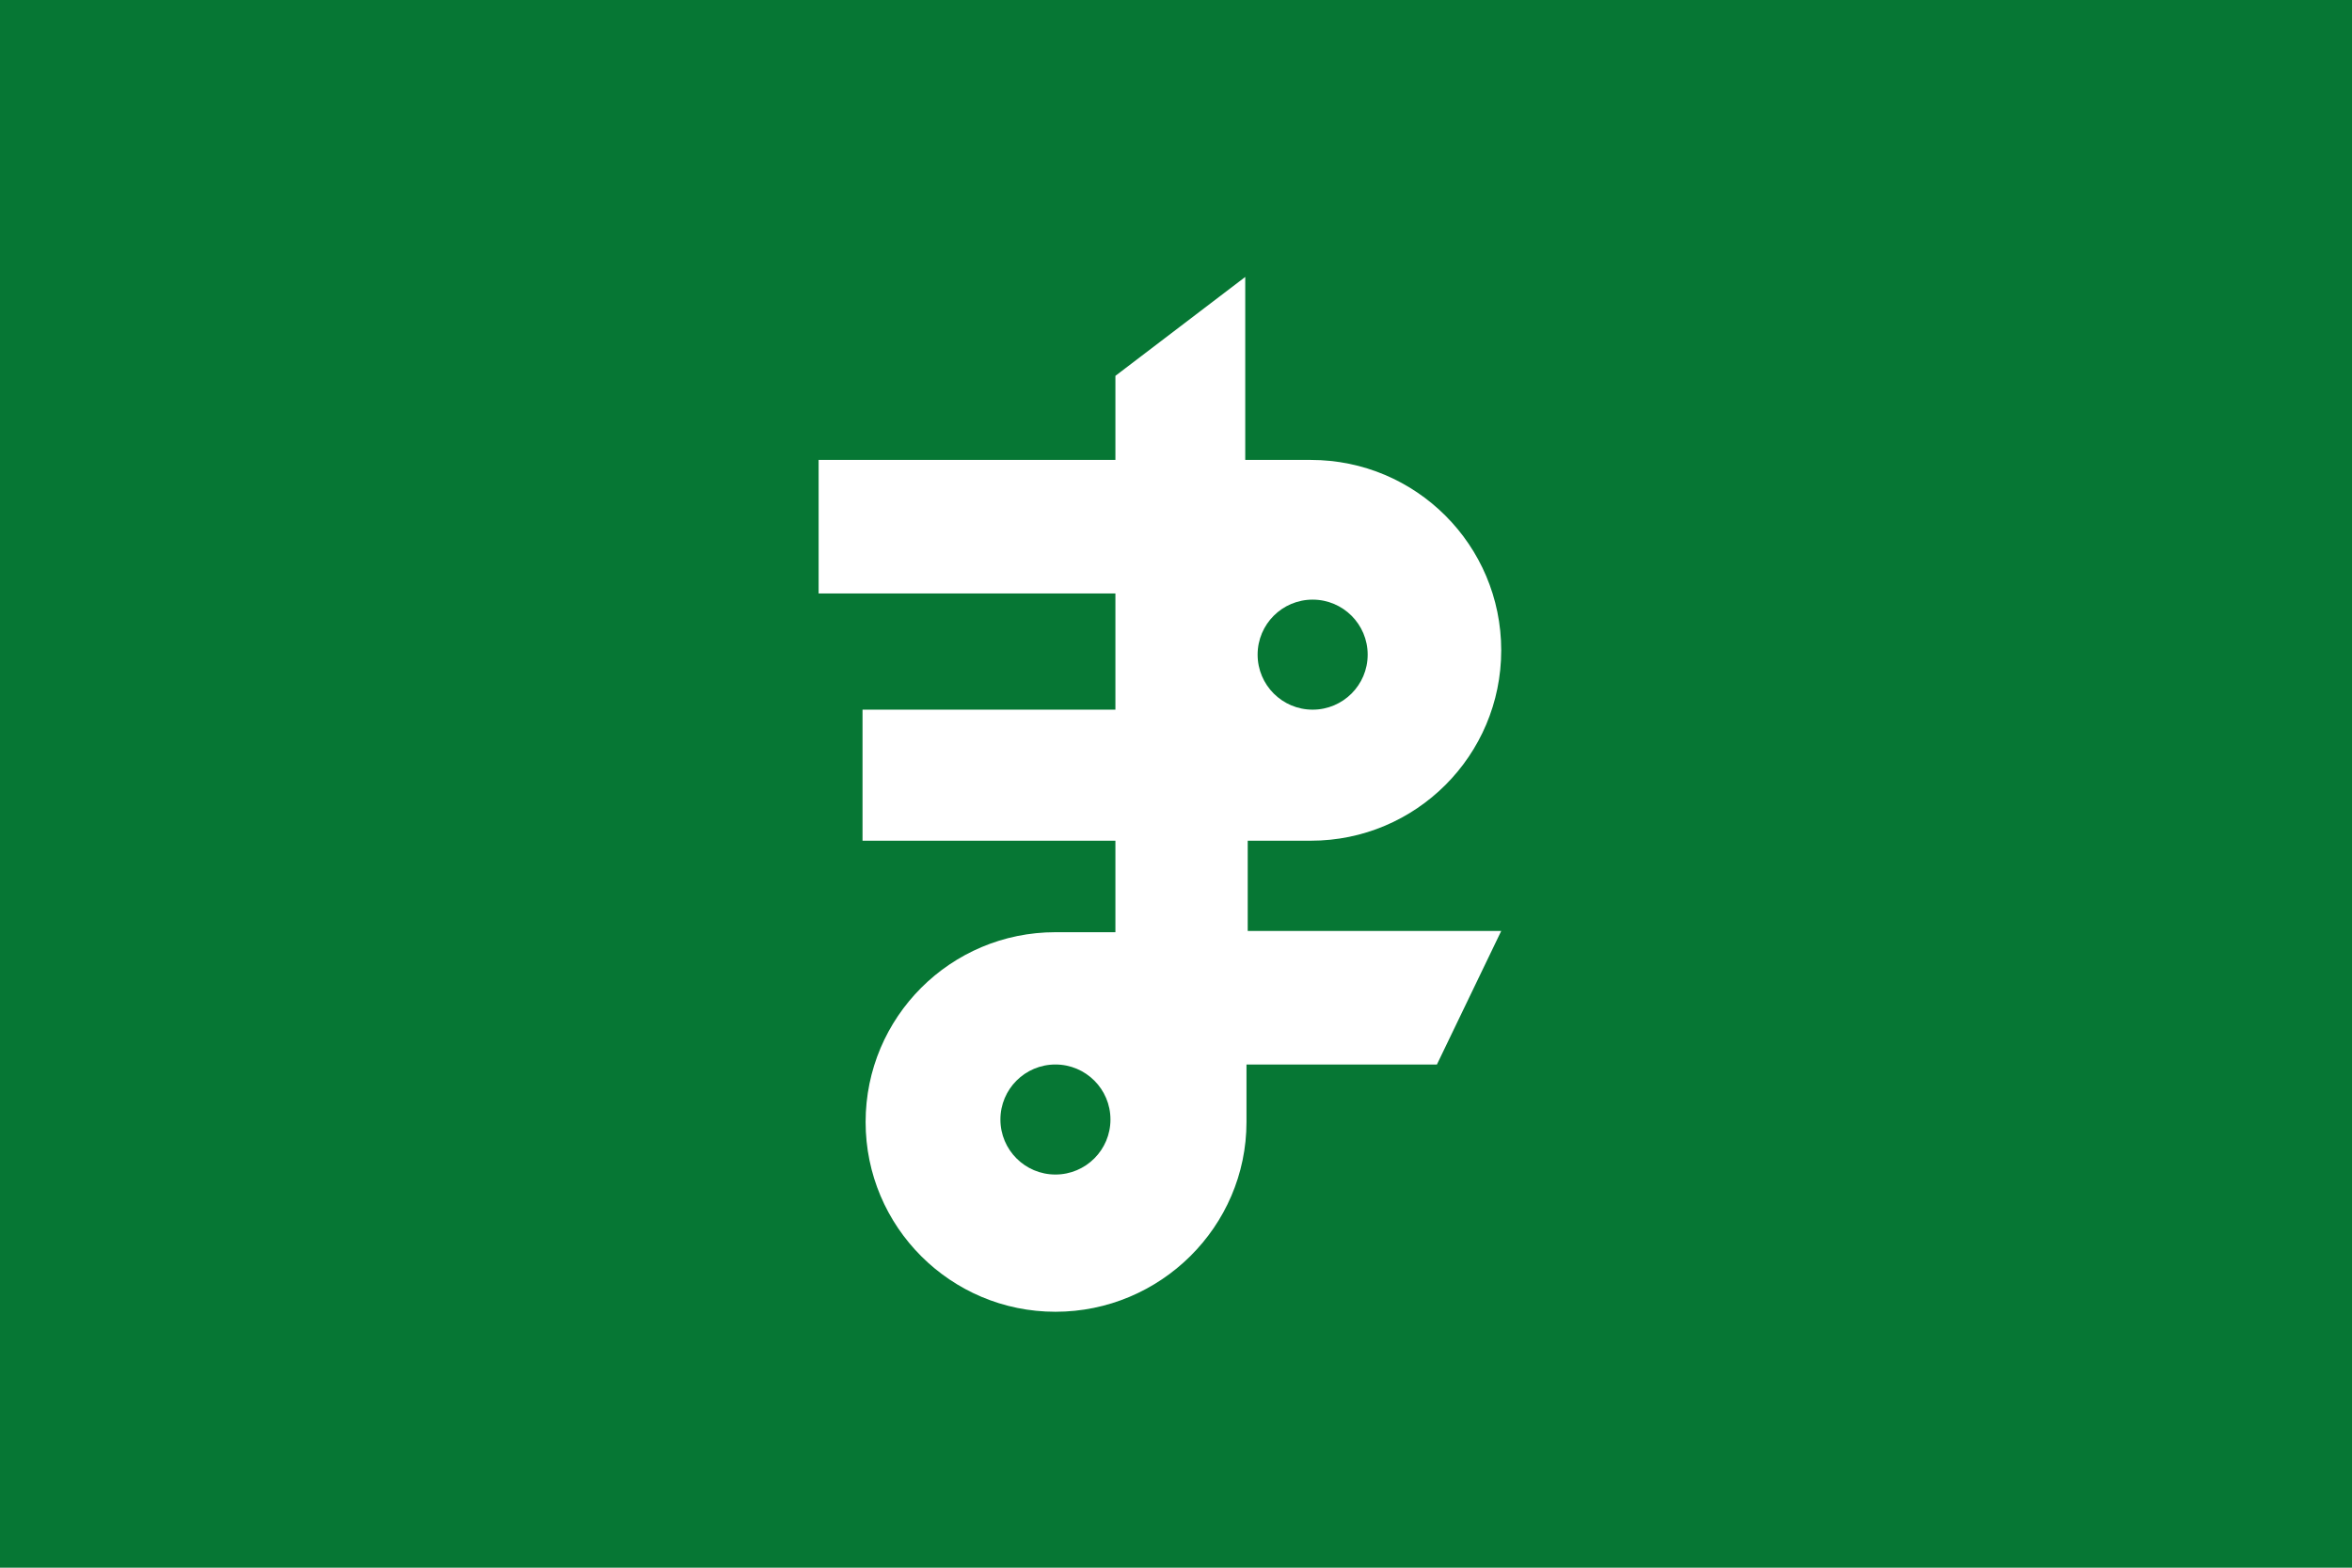 <?xml version="1.0" encoding="UTF-8"?> <svg xmlns="http://www.w3.org/2000/svg" xmlns:v="https://vecta.io/nano" width="951" height="634"><path fill="#067734" d="M0 0h951v634H0z"></path><path fill="#fff" d="M504.5 340H530c42.526 0 77-34.474 77-77s-34.474-77-77-77h-26.5v-74L451 152v34H331v54h120v47H348.75v53H451v37h-24.25c-42.388 0-76.75 34.363-76.75 76.75s34.362 76.75 76.75 76.75S504 496.138 504 453.75V430.5h77l26-54H504.5V340zm26.25-97.5c12.288 0 22.25 9.962 22.25 22.25S543.038 287 530.75 287s-22.25-9.962-22.25-22.25 9.962-22.25 22.25-22.25zm-104 232.5c-12.289 0-22.25-9.962-22.25-22.25s9.961-22.25 22.25-22.25S449 440.462 449 452.75 439.039 475 426.75 475z"></path></svg> 